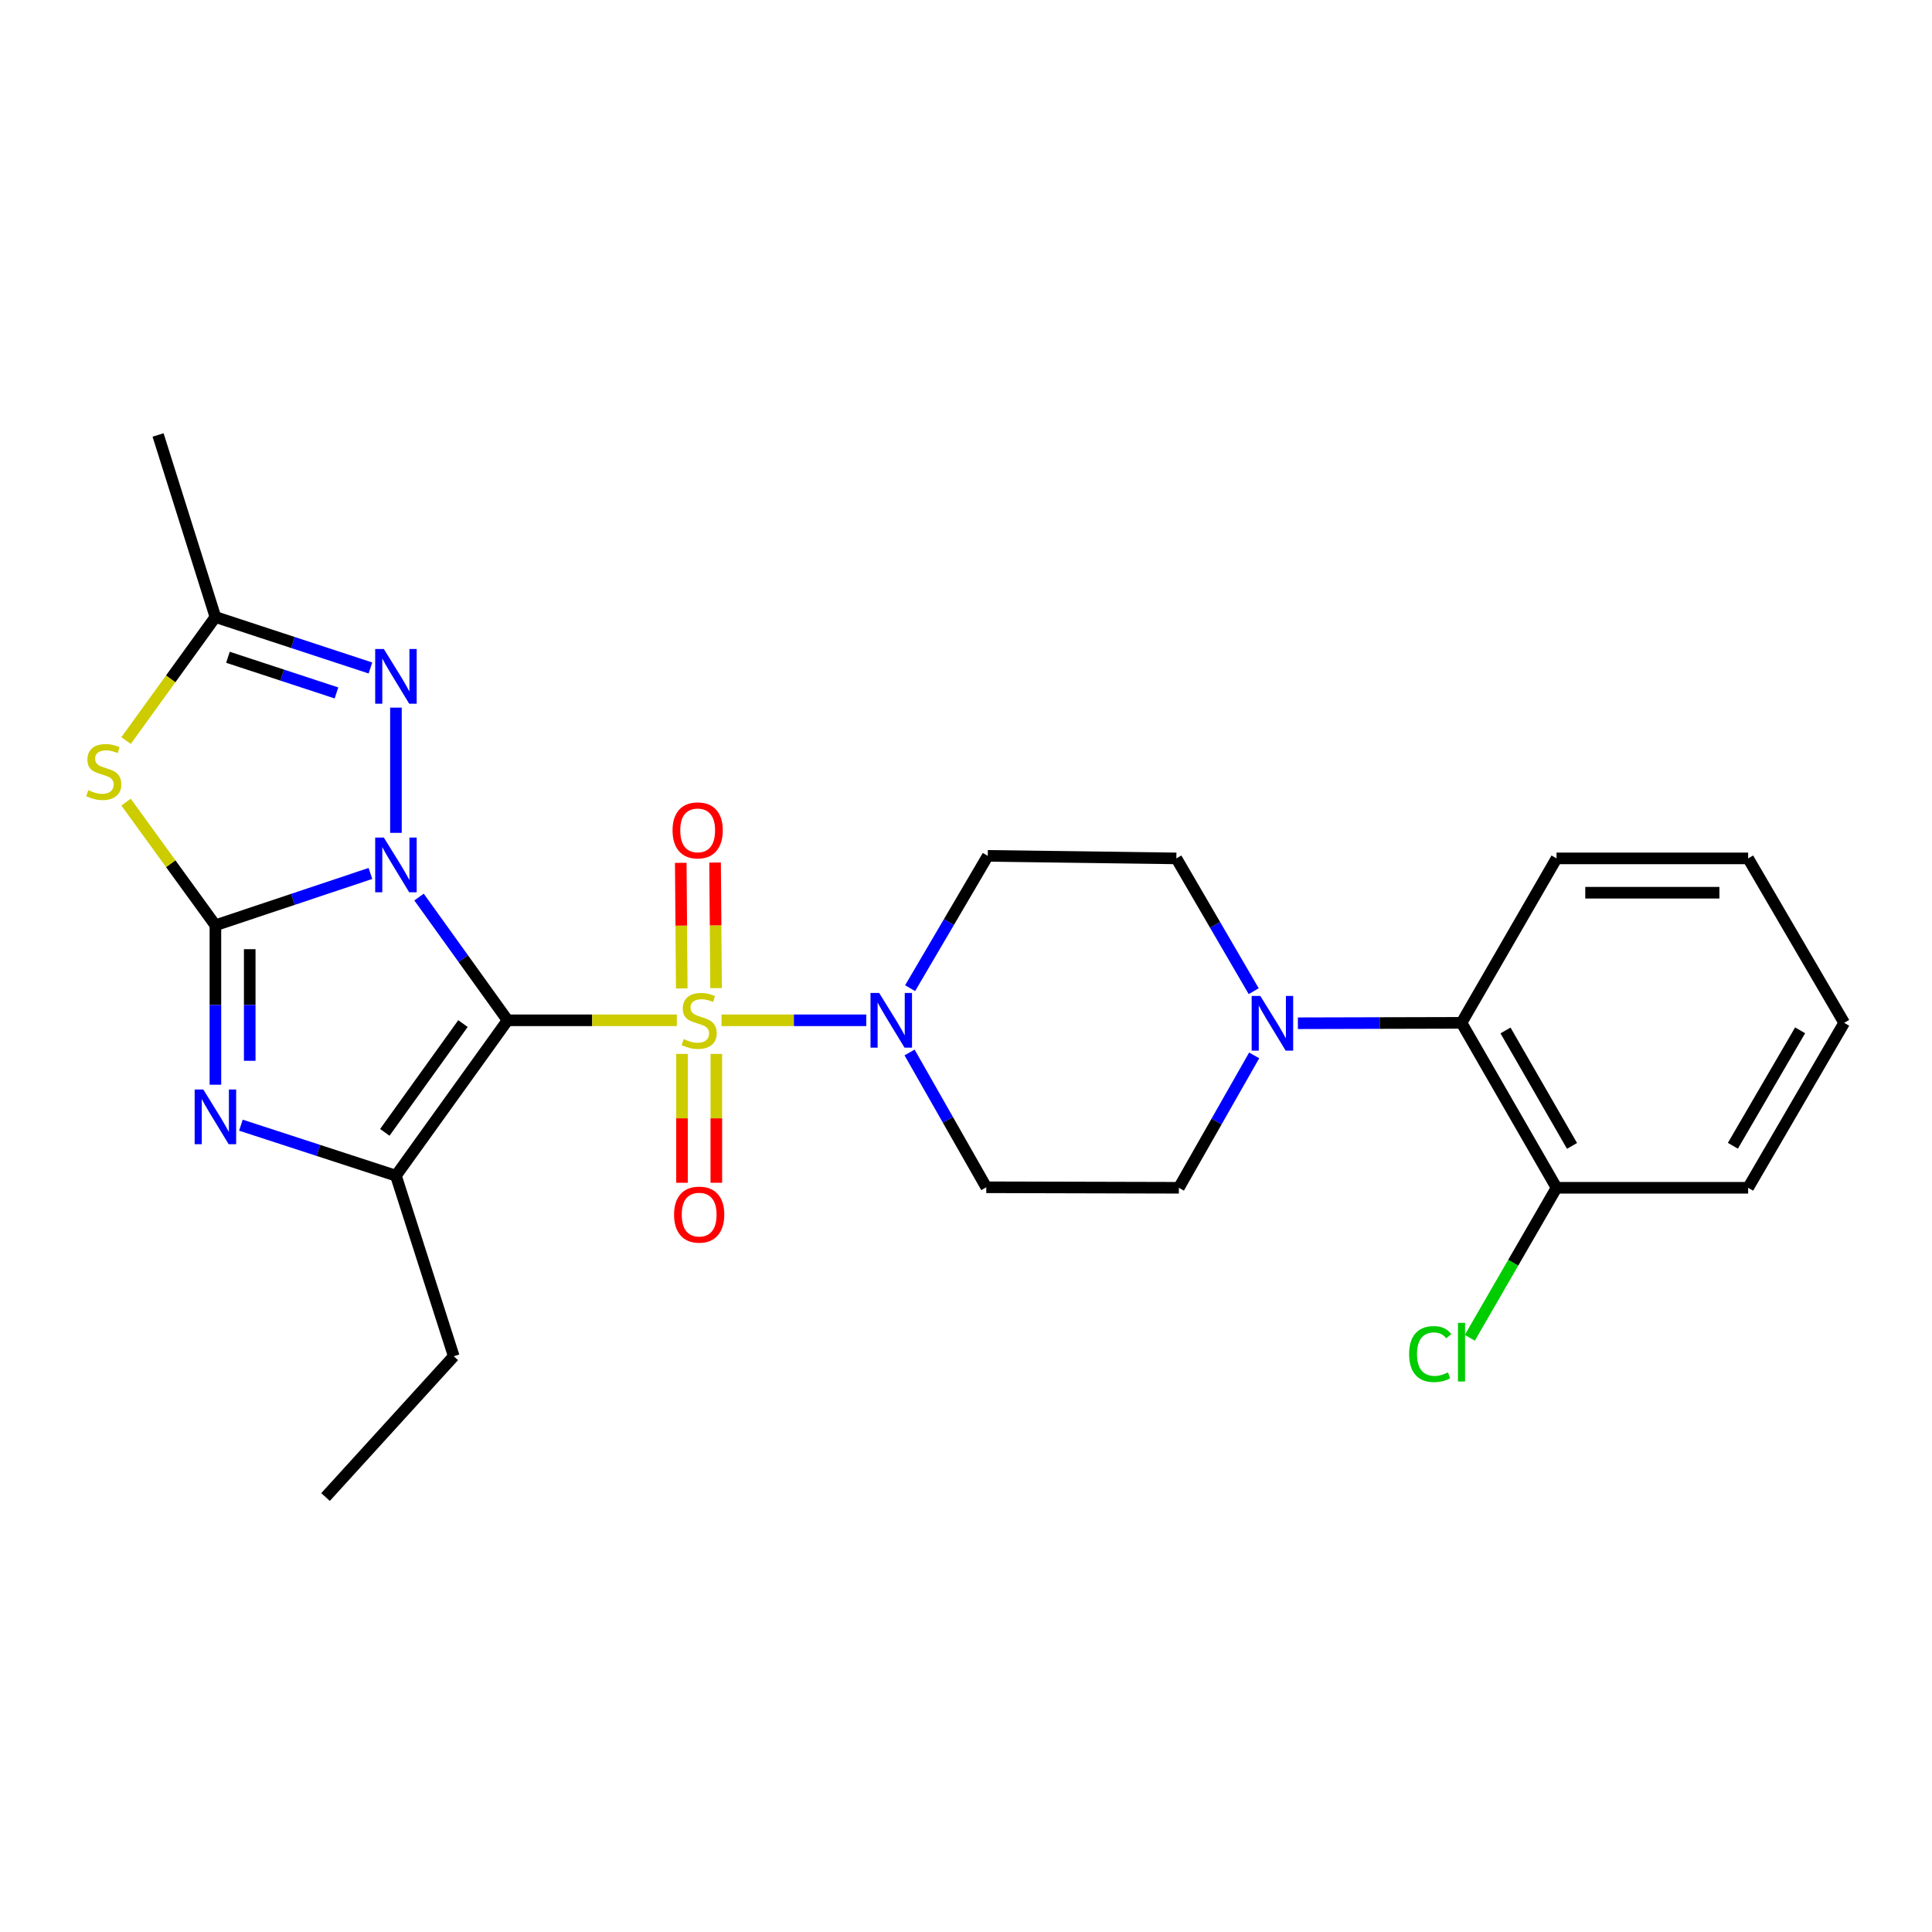 <?xml version='1.0' encoding='iso-8859-1'?>
<svg version='1.1' baseProfile='full'
              xmlns='http://www.w3.org/2000/svg'
                      xmlns:rdkit='http://www.rdkit.org/xml'
                      xmlns:xlink='http://www.w3.org/1999/xlink'
                  xml:space='preserve'
width='1000px' height='1000px' viewBox='0 0 1000 1000'>
<!-- END OF HEADER -->
<rect style='opacity:1.0;fill:#FFFFFF;stroke:none' width='1000' height='1000' x='0' y='0'> </rect>
<path class='bond-0' d='M 216.89,464.318 L 239.806,496.213' style='fill:none;fill-rule:evenodd;stroke:#0000FF;stroke-width:6px;stroke-linecap:butt;stroke-linejoin:miter;stroke-opacity:1' />
<path class='bond-0' d='M 239.806,496.213 L 262.722,528.108' style='fill:none;fill-rule:evenodd;stroke:#000000;stroke-width:6px;stroke-linecap:butt;stroke-linejoin:miter;stroke-opacity:1' />
<path class='bond-2' d='M 191.734,452.096 L 151.614,465.508' style='fill:none;fill-rule:evenodd;stroke:#0000FF;stroke-width:6px;stroke-linecap:butt;stroke-linejoin:miter;stroke-opacity:1' />
<path class='bond-2' d='M 151.614,465.508 L 111.494,478.919' style='fill:none;fill-rule:evenodd;stroke:#000000;stroke-width:6px;stroke-linecap:butt;stroke-linejoin:miter;stroke-opacity:1' />
<path class='bond-6' d='M 204.937,431.082 L 204.937,366.269' style='fill:none;fill-rule:evenodd;stroke:#0000FF;stroke-width:6px;stroke-linecap:butt;stroke-linejoin:miter;stroke-opacity:1' />
<path class='bond-1' d='M 262.722,528.108 L 306.526,528.108' style='fill:none;fill-rule:evenodd;stroke:#000000;stroke-width:6px;stroke-linecap:butt;stroke-linejoin:miter;stroke-opacity:1' />
<path class='bond-1' d='M 306.526,528.108 L 350.33,528.108' style='fill:none;fill-rule:evenodd;stroke:#CCCC00;stroke-width:6px;stroke-linecap:butt;stroke-linejoin:miter;stroke-opacity:1' />
<path class='bond-4' d='M 262.722,528.108 L 204.937,608.534' style='fill:none;fill-rule:evenodd;stroke:#000000;stroke-width:6px;stroke-linecap:butt;stroke-linejoin:miter;stroke-opacity:1' />
<path class='bond-4' d='M 239.627,529.806 L 199.178,586.104' style='fill:none;fill-rule:evenodd;stroke:#000000;stroke-width:6px;stroke-linecap:butt;stroke-linejoin:miter;stroke-opacity:1' />
<path class='bond-7' d='M 373.455,528.108 L 410.916,528.108' style='fill:none;fill-rule:evenodd;stroke:#CCCC00;stroke-width:6px;stroke-linecap:butt;stroke-linejoin:miter;stroke-opacity:1' />
<path class='bond-7' d='M 410.916,528.108 L 448.377,528.108' style='fill:none;fill-rule:evenodd;stroke:#0000FF;stroke-width:6px;stroke-linecap:butt;stroke-linejoin:miter;stroke-opacity:1' />
<path class='bond-10' d='M 370.64,511.458 L 370.383,478.956' style='fill:none;fill-rule:evenodd;stroke:#CCCC00;stroke-width:6px;stroke-linecap:butt;stroke-linejoin:miter;stroke-opacity:1' />
<path class='bond-10' d='M 370.383,478.956 L 370.125,446.455' style='fill:none;fill-rule:evenodd;stroke:#FF0000;stroke-width:6px;stroke-linecap:butt;stroke-linejoin:miter;stroke-opacity:1' />
<path class='bond-10' d='M 352.876,511.599 L 352.618,479.097' style='fill:none;fill-rule:evenodd;stroke:#CCCC00;stroke-width:6px;stroke-linecap:butt;stroke-linejoin:miter;stroke-opacity:1' />
<path class='bond-10' d='M 352.618,479.097 L 352.361,446.596' style='fill:none;fill-rule:evenodd;stroke:#FF0000;stroke-width:6px;stroke-linecap:butt;stroke-linejoin:miter;stroke-opacity:1' />
<path class='bond-11' d='M 353.007,545.5 L 353.007,578.85' style='fill:none;fill-rule:evenodd;stroke:#CCCC00;stroke-width:6px;stroke-linecap:butt;stroke-linejoin:miter;stroke-opacity:1' />
<path class='bond-11' d='M 353.007,578.85 L 353.007,612.201' style='fill:none;fill-rule:evenodd;stroke:#FF0000;stroke-width:6px;stroke-linecap:butt;stroke-linejoin:miter;stroke-opacity:1' />
<path class='bond-11' d='M 370.772,545.5 L 370.772,578.85' style='fill:none;fill-rule:evenodd;stroke:#CCCC00;stroke-width:6px;stroke-linecap:butt;stroke-linejoin:miter;stroke-opacity:1' />
<path class='bond-11' d='M 370.772,578.85 L 370.772,612.201' style='fill:none;fill-rule:evenodd;stroke:#FF0000;stroke-width:6px;stroke-linecap:butt;stroke-linejoin:miter;stroke-opacity:1' />
<path class='bond-3' d='M 111.494,478.919 L 111.494,520.183' style='fill:none;fill-rule:evenodd;stroke:#000000;stroke-width:6px;stroke-linecap:butt;stroke-linejoin:miter;stroke-opacity:1' />
<path class='bond-3' d='M 111.494,520.183 L 111.494,561.447' style='fill:none;fill-rule:evenodd;stroke:#0000FF;stroke-width:6px;stroke-linecap:butt;stroke-linejoin:miter;stroke-opacity:1' />
<path class='bond-3' d='M 129.258,491.298 L 129.258,520.183' style='fill:none;fill-rule:evenodd;stroke:#000000;stroke-width:6px;stroke-linecap:butt;stroke-linejoin:miter;stroke-opacity:1' />
<path class='bond-3' d='M 129.258,520.183 L 129.258,549.068' style='fill:none;fill-rule:evenodd;stroke:#0000FF;stroke-width:6px;stroke-linecap:butt;stroke-linejoin:miter;stroke-opacity:1' />
<path class='bond-5' d='M 111.494,478.919 L 88.371,447.049' style='fill:none;fill-rule:evenodd;stroke:#000000;stroke-width:6px;stroke-linecap:butt;stroke-linejoin:miter;stroke-opacity:1' />
<path class='bond-5' d='M 88.371,447.049 L 65.248,415.179' style='fill:none;fill-rule:evenodd;stroke:#CCCC00;stroke-width:6px;stroke-linecap:butt;stroke-linejoin:miter;stroke-opacity:1' />
<path class='bond-27' d='M 124.691,582.387 L 164.814,595.46' style='fill:none;fill-rule:evenodd;stroke:#0000FF;stroke-width:6px;stroke-linecap:butt;stroke-linejoin:miter;stroke-opacity:1' />
<path class='bond-27' d='M 164.814,595.46 L 204.937,608.534' style='fill:none;fill-rule:evenodd;stroke:#000000;stroke-width:6px;stroke-linecap:butt;stroke-linejoin:miter;stroke-opacity:1' />
<path class='bond-18' d='M 204.937,608.534 L 234.861,701.987' style='fill:none;fill-rule:evenodd;stroke:#000000;stroke-width:6px;stroke-linecap:butt;stroke-linejoin:miter;stroke-opacity:1' />
<path class='bond-26' d='M 65.254,383.309 L 88.374,351.34' style='fill:none;fill-rule:evenodd;stroke:#CCCC00;stroke-width:6px;stroke-linecap:butt;stroke-linejoin:miter;stroke-opacity:1' />
<path class='bond-26' d='M 88.374,351.34 L 111.494,319.371' style='fill:none;fill-rule:evenodd;stroke:#000000;stroke-width:6px;stroke-linecap:butt;stroke-linejoin:miter;stroke-opacity:1' />
<path class='bond-8' d='M 191.738,345.746 L 151.616,332.558' style='fill:none;fill-rule:evenodd;stroke:#0000FF;stroke-width:6px;stroke-linecap:butt;stroke-linejoin:miter;stroke-opacity:1' />
<path class='bond-8' d='M 151.616,332.558 L 111.494,319.371' style='fill:none;fill-rule:evenodd;stroke:#000000;stroke-width:6px;stroke-linecap:butt;stroke-linejoin:miter;stroke-opacity:1' />
<path class='bond-8' d='M 174.154,358.666 L 146.069,349.435' style='fill:none;fill-rule:evenodd;stroke:#0000FF;stroke-width:6px;stroke-linecap:butt;stroke-linejoin:miter;stroke-opacity:1' />
<path class='bond-8' d='M 146.069,349.435 L 117.983,340.204' style='fill:none;fill-rule:evenodd;stroke:#000000;stroke-width:6px;stroke-linecap:butt;stroke-linejoin:miter;stroke-opacity:1' />
<path class='bond-13' d='M 470.788,544.754 L 490.645,579.644' style='fill:none;fill-rule:evenodd;stroke:#0000FF;stroke-width:6px;stroke-linecap:butt;stroke-linejoin:miter;stroke-opacity:1' />
<path class='bond-13' d='M 490.645,579.644 L 510.503,614.534' style='fill:none;fill-rule:evenodd;stroke:#000000;stroke-width:6px;stroke-linecap:butt;stroke-linejoin:miter;stroke-opacity:1' />
<path class='bond-14' d='M 471.073,511.481 L 491.173,477.238' style='fill:none;fill-rule:evenodd;stroke:#0000FF;stroke-width:6px;stroke-linecap:butt;stroke-linejoin:miter;stroke-opacity:1' />
<path class='bond-14' d='M 491.173,477.238 L 511.272,442.994' style='fill:none;fill-rule:evenodd;stroke:#000000;stroke-width:6px;stroke-linecap:butt;stroke-linejoin:miter;stroke-opacity:1' />
<path class='bond-20' d='M 111.494,319.371 L 81.816,225.138' style='fill:none;fill-rule:evenodd;stroke:#000000;stroke-width:6px;stroke-linecap:butt;stroke-linejoin:miter;stroke-opacity:1' />
<path class='bond-9' d='M 648.916,513.038 L 628.898,478.672' style='fill:none;fill-rule:evenodd;stroke:#0000FF;stroke-width:6px;stroke-linecap:butt;stroke-linejoin:miter;stroke-opacity:1' />
<path class='bond-9' d='M 628.898,478.672 L 608.88,444.307' style='fill:none;fill-rule:evenodd;stroke:#000000;stroke-width:6px;stroke-linecap:butt;stroke-linejoin:miter;stroke-opacity:1' />
<path class='bond-12' d='M 671.789,529.634 L 714.133,529.527' style='fill:none;fill-rule:evenodd;stroke:#0000FF;stroke-width:6px;stroke-linecap:butt;stroke-linejoin:miter;stroke-opacity:1' />
<path class='bond-12' d='M 714.133,529.527 L 756.477,529.421' style='fill:none;fill-rule:evenodd;stroke:#000000;stroke-width:6px;stroke-linecap:butt;stroke-linejoin:miter;stroke-opacity:1' />
<path class='bond-28' d='M 649.155,546.276 L 629.669,580.533' style='fill:none;fill-rule:evenodd;stroke:#0000FF;stroke-width:6px;stroke-linecap:butt;stroke-linejoin:miter;stroke-opacity:1' />
<path class='bond-28' d='M 629.669,580.533 L 610.183,614.791' style='fill:none;fill-rule:evenodd;stroke:#000000;stroke-width:6px;stroke-linecap:butt;stroke-linejoin:miter;stroke-opacity:1' />
<path class='bond-17' d='M 756.477,529.421 L 805.656,614.791' style='fill:none;fill-rule:evenodd;stroke:#000000;stroke-width:6px;stroke-linecap:butt;stroke-linejoin:miter;stroke-opacity:1' />
<path class='bond-17' d='M 779.247,533.358 L 813.673,593.118' style='fill:none;fill-rule:evenodd;stroke:#000000;stroke-width:6px;stroke-linecap:butt;stroke-linejoin:miter;stroke-opacity:1' />
<path class='bond-21' d='M 756.477,529.421 L 805.656,444.307' style='fill:none;fill-rule:evenodd;stroke:#000000;stroke-width:6px;stroke-linecap:butt;stroke-linejoin:miter;stroke-opacity:1' />
<path class='bond-16' d='M 510.503,614.534 L 610.183,614.791' style='fill:none;fill-rule:evenodd;stroke:#000000;stroke-width:6px;stroke-linecap:butt;stroke-linejoin:miter;stroke-opacity:1' />
<path class='bond-15' d='M 511.272,442.994 L 608.88,444.307' style='fill:none;fill-rule:evenodd;stroke:#000000;stroke-width:6px;stroke-linecap:butt;stroke-linejoin:miter;stroke-opacity:1' />
<path class='bond-19' d='M 805.656,614.791 L 783.215,653.62' style='fill:none;fill-rule:evenodd;stroke:#000000;stroke-width:6px;stroke-linecap:butt;stroke-linejoin:miter;stroke-opacity:1' />
<path class='bond-19' d='M 783.215,653.62 L 760.774,692.449' style='fill:none;fill-rule:evenodd;stroke:#00CC00;stroke-width:6px;stroke-linecap:butt;stroke-linejoin:miter;stroke-opacity:1' />
<path class='bond-22' d='M 805.656,614.791 L 904.833,614.791' style='fill:none;fill-rule:evenodd;stroke:#000000;stroke-width:6px;stroke-linecap:butt;stroke-linejoin:miter;stroke-opacity:1' />
<path class='bond-23' d='M 234.861,701.987 L 168.499,774.862' style='fill:none;fill-rule:evenodd;stroke:#000000;stroke-width:6px;stroke-linecap:butt;stroke-linejoin:miter;stroke-opacity:1' />
<path class='bond-24' d='M 805.656,444.307 L 904.833,444.307' style='fill:none;fill-rule:evenodd;stroke:#000000;stroke-width:6px;stroke-linecap:butt;stroke-linejoin:miter;stroke-opacity:1' />
<path class='bond-24' d='M 820.533,462.072 L 889.957,462.072' style='fill:none;fill-rule:evenodd;stroke:#000000;stroke-width:6px;stroke-linecap:butt;stroke-linejoin:miter;stroke-opacity:1' />
<path class='bond-29' d='M 904.833,614.791 L 954.545,529.421' style='fill:none;fill-rule:evenodd;stroke:#000000;stroke-width:6px;stroke-linecap:butt;stroke-linejoin:miter;stroke-opacity:1' />
<path class='bond-29' d='M 896.938,593.046 L 931.737,533.287' style='fill:none;fill-rule:evenodd;stroke:#000000;stroke-width:6px;stroke-linecap:butt;stroke-linejoin:miter;stroke-opacity:1' />
<path class='bond-25' d='M 904.833,444.307 L 954.545,529.421' style='fill:none;fill-rule:evenodd;stroke:#000000;stroke-width:6px;stroke-linecap:butt;stroke-linejoin:miter;stroke-opacity:1' />
<path  class='atom-0' d='M 198.677 433.522
L 207.957 448.522
Q 208.877 450.002, 210.357 452.682
Q 211.837 455.362, 211.917 455.522
L 211.917 433.522
L 215.677 433.522
L 215.677 461.842
L 211.797 461.842
L 201.837 445.442
Q 200.677 443.522, 199.437 441.322
Q 198.237 439.122, 197.877 438.442
L 197.877 461.842
L 194.197 461.842
L 194.197 433.522
L 198.677 433.522
' fill='#0000FF'/>
<path  class='atom-2' d='M 353.89 537.828
Q 354.21 537.948, 355.53 538.508
Q 356.85 539.068, 358.29 539.428
Q 359.77 539.748, 361.21 539.748
Q 363.89 539.748, 365.45 538.468
Q 367.01 537.148, 367.01 534.868
Q 367.01 533.308, 366.21 532.348
Q 365.45 531.388, 364.25 530.868
Q 363.05 530.348, 361.05 529.748
Q 358.53 528.988, 357.01 528.268
Q 355.53 527.548, 354.45 526.028
Q 353.41 524.508, 353.41 521.948
Q 353.41 518.388, 355.81 516.188
Q 358.25 513.988, 363.05 513.988
Q 366.33 513.988, 370.05 515.548
L 369.13 518.628
Q 365.73 517.228, 363.17 517.228
Q 360.41 517.228, 358.89 518.388
Q 357.37 519.508, 357.41 521.468
Q 357.41 522.988, 358.17 523.908
Q 358.97 524.828, 360.09 525.348
Q 361.25 525.868, 363.17 526.468
Q 365.73 527.268, 367.25 528.068
Q 368.77 528.868, 369.85 530.508
Q 370.97 532.108, 370.97 534.868
Q 370.97 538.788, 368.33 540.908
Q 365.73 542.988, 361.37 542.988
Q 358.85 542.988, 356.93 542.428
Q 355.05 541.908, 352.81 540.988
L 353.89 537.828
' fill='#CCCC00'/>
<path  class='atom-4' d='M 105.234 563.926
L 114.514 578.926
Q 115.434 580.406, 116.914 583.086
Q 118.394 585.766, 118.474 585.926
L 118.474 563.926
L 122.234 563.926
L 122.234 592.246
L 118.354 592.246
L 108.394 575.846
Q 107.234 573.926, 105.994 571.726
Q 104.794 569.526, 104.434 568.846
L 104.434 592.246
L 100.754 592.246
L 100.754 563.926
L 105.234 563.926
' fill='#0000FF'/>
<path  class='atom-6' d='M 45.708 408.993
Q 46.028 409.113, 47.348 409.673
Q 48.668 410.233, 50.108 410.593
Q 51.588 410.913, 53.028 410.913
Q 55.708 410.913, 57.268 409.633
Q 58.828 408.313, 58.828 406.033
Q 58.828 404.473, 58.028 403.513
Q 57.268 402.553, 56.068 402.033
Q 54.868 401.513, 52.868 400.913
Q 50.348 400.153, 48.828 399.433
Q 47.348 398.713, 46.268 397.193
Q 45.228 395.673, 45.228 393.113
Q 45.228 389.553, 47.628 387.353
Q 50.068 385.153, 54.868 385.153
Q 58.148 385.153, 61.868 386.713
L 60.948 389.793
Q 57.548 388.393, 54.988 388.393
Q 52.228 388.393, 50.708 389.553
Q 49.188 390.673, 49.228 392.633
Q 49.228 394.153, 49.988 395.073
Q 50.788 395.993, 51.908 396.513
Q 53.068 397.033, 54.988 397.633
Q 57.548 398.433, 59.068 399.233
Q 60.588 400.033, 61.668 401.673
Q 62.788 403.273, 62.788 406.033
Q 62.788 409.953, 60.148 412.073
Q 57.548 414.153, 53.188 414.153
Q 50.668 414.153, 48.748 413.593
Q 46.868 413.073, 44.628 412.153
L 45.708 408.993
' fill='#CCCC00'/>
<path  class='atom-7' d='M 198.677 335.924
L 207.957 350.924
Q 208.877 352.404, 210.357 355.084
Q 211.837 357.764, 211.917 357.924
L 211.917 335.924
L 215.677 335.924
L 215.677 364.244
L 211.797 364.244
L 201.837 347.844
Q 200.677 345.924, 199.437 343.724
Q 198.237 341.524, 197.877 340.844
L 197.877 364.244
L 194.197 364.244
L 194.197 335.924
L 198.677 335.924
' fill='#0000FF'/>
<path  class='atom-8' d='M 455.054 513.948
L 464.334 528.948
Q 465.254 530.428, 466.734 533.108
Q 468.214 535.788, 468.294 535.948
L 468.294 513.948
L 472.054 513.948
L 472.054 542.268
L 468.174 542.268
L 458.214 525.868
Q 457.054 523.948, 455.814 521.748
Q 454.614 519.548, 454.254 518.868
L 454.254 542.268
L 450.574 542.268
L 450.574 513.948
L 455.054 513.948
' fill='#0000FF'/>
<path  class='atom-10' d='M 652.342 515.507
L 661.622 530.507
Q 662.542 531.987, 664.022 534.667
Q 665.502 537.347, 665.582 537.507
L 665.582 515.507
L 669.342 515.507
L 669.342 543.827
L 665.462 543.827
L 655.502 527.427
Q 654.342 525.507, 653.102 523.307
Q 651.902 521.107, 651.542 520.427
L 651.542 543.827
L 647.862 543.827
L 647.862 515.507
L 652.342 515.507
' fill='#0000FF'/>
<path  class='atom-11' d='M 348.11 429.8
Q 348.11 423, 351.47 419.2
Q 354.83 415.4, 361.11 415.4
Q 367.39 415.4, 370.75 419.2
Q 374.11 423, 374.11 429.8
Q 374.11 436.68, 370.71 440.6
Q 367.31 444.48, 361.11 444.48
Q 354.87 444.48, 351.47 440.6
Q 348.11 436.72, 348.11 429.8
M 361.11 441.28
Q 365.43 441.28, 367.75 438.4
Q 370.11 435.48, 370.11 429.8
Q 370.11 424.24, 367.75 421.44
Q 365.43 418.6, 361.11 418.6
Q 356.79 418.6, 354.43 421.4
Q 352.11 424.2, 352.11 429.8
Q 352.11 435.52, 354.43 438.4
Q 356.79 441.28, 361.11 441.28
' fill='#FF0000'/>
<path  class='atom-12' d='M 348.89 628.678
Q 348.89 621.878, 352.25 618.078
Q 355.61 614.278, 361.89 614.278
Q 368.17 614.278, 371.53 618.078
Q 374.89 621.878, 374.89 628.678
Q 374.89 635.558, 371.49 639.478
Q 368.09 643.358, 361.89 643.358
Q 355.65 643.358, 352.25 639.478
Q 348.89 635.598, 348.89 628.678
M 361.89 640.158
Q 366.21 640.158, 368.53 637.278
Q 370.89 634.358, 370.89 628.678
Q 370.89 623.118, 368.53 620.318
Q 366.21 617.478, 361.89 617.478
Q 357.57 617.478, 355.21 620.278
Q 352.89 623.078, 352.89 628.678
Q 352.89 634.398, 355.21 637.278
Q 357.57 640.158, 361.89 640.158
' fill='#FF0000'/>
<path  class='atom-20' d='M 729.357 700.864
Q 729.357 693.824, 732.637 690.144
Q 735.957 686.424, 742.237 686.424
Q 748.077 686.424, 751.197 690.544
L 748.557 692.704
Q 746.277 689.704, 742.237 689.704
Q 737.957 689.704, 735.677 692.584
Q 733.437 695.424, 733.437 700.864
Q 733.437 706.464, 735.757 709.344
Q 738.117 712.224, 742.677 712.224
Q 745.797 712.224, 749.437 710.344
L 750.557 713.344
Q 749.077 714.304, 746.837 714.864
Q 744.597 715.424, 742.117 715.424
Q 735.957 715.424, 732.637 711.664
Q 729.357 707.904, 729.357 700.864
' fill='#00CC00'/>
<path  class='atom-20' d='M 754.637 684.704
L 758.317 684.704
L 758.317 715.064
L 754.637 715.064
L 754.637 684.704
' fill='#00CC00'/>
</svg>
